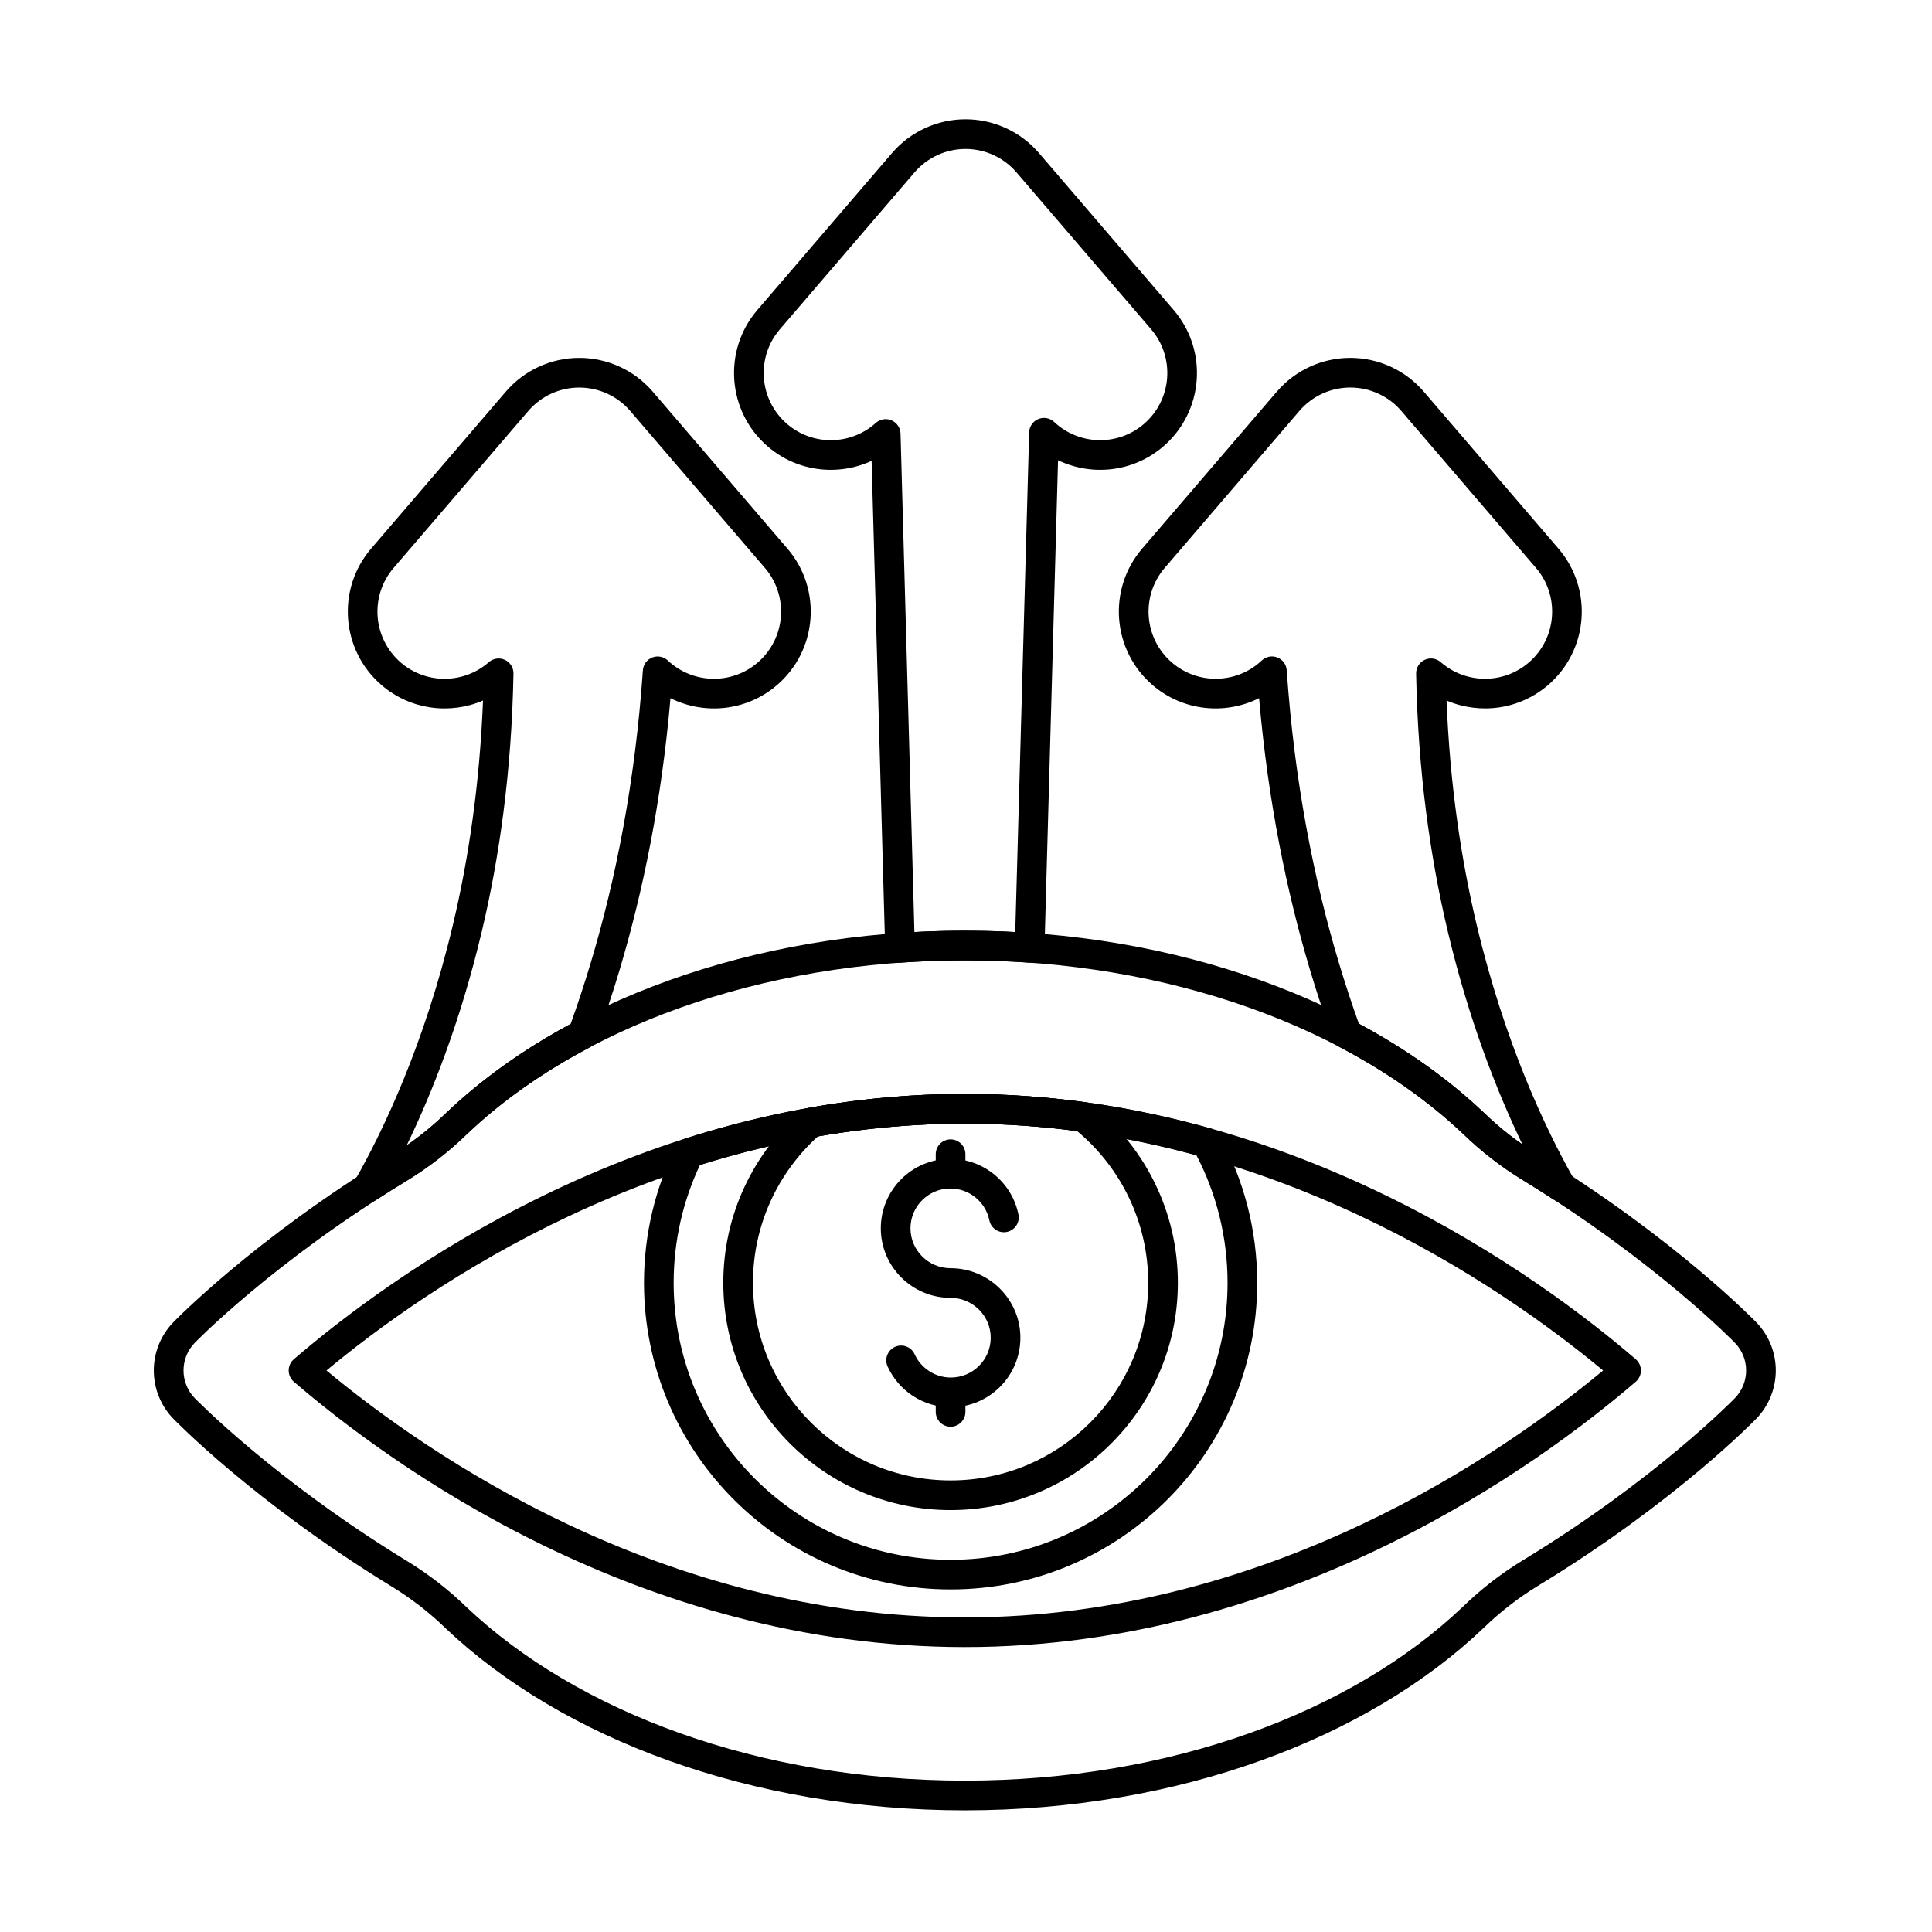 <?xml version="1.0" encoding="UTF-8"?>
<!-- Uploaded to: SVG Repo, www.svgrepo.com, Generator: SVG Repo Mixer Tools -->
<svg fill="#000000" width="800px" height="800px" version="1.1" viewBox="144 144 512 512" xmlns="http://www.w3.org/2000/svg">
 <g fill-rule="evenodd">
  <path d="m379.23 506.15c2.902 6.356 9.32 10.777 16.758 10.777 10.168 0 18.422-8.254 18.422-18.422 0-10.16-8.344-18.422-18.504-18.422-5.832 0-10.621-4.727-10.621-10.559 0-5.828 4.731-10.559 10.559-10.559 5.106 0 9.367 3.629 10.348 8.445 0.434 2.125 2.508 3.5 4.637 3.066 2.125-0.434 3.504-2.508 3.066-4.633-1.707-8.406-9.145-14.738-18.051-14.738-10.168 0-18.422 8.254-18.422 18.422 0 10.16 8.32 18.418 18.484 18.418 5.832 0 10.641 4.727 10.641 10.559 0 5.828-4.731 10.559-10.559 10.559-4.266 0-7.945-2.535-9.609-6.18-0.902-1.973-3.234-2.84-5.211-1.941-1.973 0.902-2.84 3.234-1.941 5.207z"/>
  <path d="m391.98 449.88v4.707c0 2.168 1.762 3.93 3.934 3.93 2.168 0 3.93-1.762 3.93-3.93v-4.707c0-2.172-1.762-3.934-3.93-3.934-2.172 0-3.934 1.762-3.934 3.934z"/>
  <path d="m391.98 513.46v4.707c0 2.168 1.762 3.93 3.934 3.93 2.168 0 3.93-1.762 3.93-3.93v-4.707c0-2.172-1.762-3.934-3.93-3.934-2.172 0-3.934 1.762-3.934 3.934z"/>
  <path d="m358.3 437.6c-0.703 0.125-1.355 0.438-1.891 0.902-12.699 11.047-20.727 27.32-20.727 45.453 0 33.242 26.988 60.23 60.234 60.23 33.242 0 60.23-26.988 60.23-60.23 0-19.016-8.828-35.984-22.605-47.023-0.555-0.445-1.219-0.727-1.922-0.828-10.301-1.418-20.953-2.203-31.938-2.203-14.383 0-28.207 1.348-41.379 3.695zm2.469 7.547c12.41-2.148 25.406-3.379 38.914-3.379 10.223 0 20.152 0.703 29.77 1.98 11.512 9.617 18.836 24.062 18.836 40.207 0 28.902-23.469 52.371-52.371 52.371s-52.371-23.465-52.371-52.371c0-15.379 6.644-29.219 17.215-38.805l0.008-0.008z"/>
  <path d="m325.49 445.76c-1.012 0.324-1.848 1.043-2.32 1.992-5.445 10.902-8.508 23.199-8.508 36.207 0 44.848 36.41 81.254 81.258 81.254 44.848 0 81.254-36.41 81.254-81.254 0-14.141-3.621-27.445-9.98-39.027-0.508-0.926-1.367-1.609-2.387-1.895-19.969-5.598-41.812-9.133-65.121-9.133-26.887 0-51.828 4.707-74.195 11.855zm3.996 6.984c21.234-6.633 44.82-10.973 70.199-10.973 21.926 0 42.508 3.238 61.387 8.395 5.266 10.117 8.242 21.613 8.242 33.797 0 40.508-32.887 73.395-73.395 73.395-40.508 0-73.395-32.887-73.395-73.395 0-11.16 2.496-21.738 6.961-31.211l0.004-0.004z"/>
  <path d="m247.81 450.12c-36.582 22.215-57.891 44.309-57.891 44.309-6.879 7.125-6.879 18.414 0 25.539 0 0 21.305 22.09 57.805 44.418 0 0 0.004 0 0.004 0.004 5.203 3.172 10.035 6.91 14.406 11.156l0.035 0.035c30.703 29.09 80.852 48.172 137.51 48.172 56.664 0 106.82-19.086 137.43-48.27 0.008-0.008 0.02-0.016 0.027-0.027 4.375-4.254 9.211-8.004 14.422-11.184 36.574-22.215 57.883-44.305 57.883-44.305 6.879-7.125 6.879-18.414 0-25.539 0 0-21.305-22.086-57.809-44.418l-0.004-0.004c-5.203-3.172-10.031-6.914-14.402-11.156l-0.035-0.035c-30.703-29.09-80.852-48.172-137.51-48.172-56.664 0-106.81 19.09-137.43 48.27-0.008 0.008-0.02 0.02-0.027 0.027-4.375 4.254-9.211 8.004-14.422 11.184l0.008-0.004zm4.082 6.719 0.004-0.004c5.699-3.477 10.996-7.582 15.785-12.234 29.391-28.012 77.613-46.098 132-46.098 54.391 0 102.61 18.086 132.1 46.008 4.785 4.644 10.07 8.738 15.762 12.207 35.434 21.676 56.172 43.09 56.246 43.168 3.938 4.074 3.938 10.535 0 14.613-0.078 0.078-20.809 21.488-56.312 43.047 0 0-0.004 0.004-0.008 0.004-5.699 3.477-10.992 7.582-15.781 12.234-29.395 28.012-77.613 46.098-132 46.098-54.391 0-102.61-18.086-132.09-46.012-4.785-4.641-10.07-8.738-15.762-12.203-35.438-21.676-56.172-43.09-56.25-43.168-3.934-4.078-3.934-10.539 0-14.613 0.078-0.082 20.812-21.488 56.316-43.051zm147.79-22.941c-86.379 0-152.62 48.652-177.81 70.316-0.867 0.746-1.367 1.836-1.367 2.981s0.5 2.234 1.367 2.981c25.188 21.668 91.434 70.316 177.81 70.316s152.62-48.652 177.81-70.316c0.867-0.746 1.367-1.836 1.367-2.981s-0.5-2.231-1.367-2.981c-25.188-21.668-91.434-70.316-177.81-70.316zm0 7.863c80.152 0 142.42 43.219 169.16 65.434-26.742 22.215-89.008 65.434-169.16 65.434s-142.42-43.219-169.16-65.434c26.738-22.215 89.008-65.434 169.16-65.434z"/>
  <path d="m238.07 456.79c-0.895 1.574-0.602 3.559 0.719 4.801 1.316 1.246 3.312 1.426 4.836 0.445 2.66-1.723 5.414-3.453 8.266-5.18l0.004-0.004c5.699-3.477 10.996-7.582 15.785-12.234 9.148-8.723 20.141-16.48 32.57-23.031 0.863-0.457 1.527-1.219 1.863-2.137 2.106-5.805 4.148-11.938 6.078-18.391 6.18-20.68 11.133-44.711 13.492-72.035 8.969 4.492 20.141 3.473 28.227-3.461 10.746-9.223 11.984-25.438 2.762-36.184l-35.684-41.582c-4.875-5.68-11.988-8.949-19.473-8.949s-14.598 3.269-19.473 8.949l-35.684 41.582c-9.223 10.746-7.984 26.961 2.762 36.184 7.684 6.594 18.164 7.84 26.883 4.086-0.887 22.344-3.875 42.234-8.004 59.555-7.484 31.426-18.328 54.227-25.93 67.59zm259.16-37.398c0.336 0.922 1 1.684 1.867 2.141 12.461 6.543 23.484 14.293 32.676 22.996 4.785 4.641 10.07 8.734 15.762 12.203 2.781 1.703 5.481 3.406 8.078 5.094 1.52 0.988 3.519 0.809 4.84-0.434 1.32-1.242 1.617-3.227 0.723-4.801-7.594-13.387-18.371-36.121-25.82-67.395-4.125-17.32-7.117-37.207-8.004-59.555 8.723 3.754 19.203 2.512 26.887-4.082 10.746-9.223 11.984-25.438 2.762-36.184l-35.684-41.582c-4.875-5.68-11.984-8.949-19.473-8.949-7.484 0-14.598 3.269-19.473 8.949l-35.684 41.582c-9.223 10.746-7.984 26.961 2.762 36.184 8.082 6.938 19.258 7.953 28.223 3.461 2.363 27.324 7.312 51.355 13.496 72.035 1.926 6.434 3.957 12.551 6.059 18.332zm-245.45 28.152c6.699-13.855 14.215-32.805 19.863-56.52 4.68-19.66 7.949-42.547 8.43-68.516 0.027-1.559-0.863-2.984-2.277-3.637-1.414-0.656-3.078-0.418-4.25 0.613-6.551 5.746-16.512 5.953-23.316 0.113-7.453-6.398-8.312-17.645-1.914-25.098 0 0 35.684-41.586 35.684-41.586 3.383-3.941 8.316-6.207 13.508-6.207 5.191 0 10.125 2.266 13.508 6.207 0 0 35.684 41.586 35.684 41.586 6.398 7.453 5.539 18.699-1.918 25.098-6.973 5.981-17.258 5.621-23.793-0.551-1.105-1.043-2.715-1.355-4.129-0.805-1.414 0.555-2.387 1.875-2.492 3.391-2.039 29.52-7.164 55.27-13.715 77.176-1.727 5.781-3.547 11.297-5.426 16.539-12.551 6.754-23.664 14.699-32.98 23.582-0.008 0.008-0.02 0.02-0.027 0.027-3.238 3.148-6.731 6.019-10.438 8.586zm295.68-0.246c-3.633-2.527-7.055-5.348-10.23-8.434-0.012-0.012-0.023-0.023-0.035-0.035-9.352-8.863-20.5-16.797-33.086-23.543h0.004c-1.871-5.227-3.68-10.723-5.402-16.484-6.551-21.906-11.68-47.656-13.715-77.176-0.105-1.516-1.074-2.84-2.492-3.391-1.418-0.555-3.023-0.238-4.129 0.805-6.535 6.172-16.824 6.531-23.793 0.551-7.457-6.398-8.312-17.645-1.918-25.098 0 0 35.684-41.586 35.684-41.586 3.379-3.941 8.312-6.207 13.504-6.207 5.191 0 10.125 2.266 13.508 6.207 0 0 35.684 41.586 35.684 41.586 6.398 7.453 5.539 18.699-1.918 25.098-6.801 5.84-16.766 5.633-23.316-0.113-1.168-1.027-2.836-1.27-4.246-0.613s-2.305 2.082-2.277 3.637c0.48 25.965 3.746 48.852 8.43 68.516 5.617 23.578 13.078 42.445 19.746 56.277zm-168.88-52c0.031 1.07 0.496 2.082 1.289 2.801 0.793 0.723 1.848 1.086 2.914 1.008 5.562-0.391 11.195-0.59 16.902-0.59 5.703 0 11.34 0.199 16.902 0.59 1.07 0.074 2.121-0.289 2.918-1.008 0.793-0.719 1.258-1.73 1.289-2.801l3.598-129.33c8.906 4.289 19.891 3.207 27.867-3.637 10.746-9.223 11.984-25.438 2.762-36.184 0 0-35.684-41.586-35.684-41.586-4.875-5.68-11.988-8.949-19.473-8.949s-14.598 3.269-19.473 8.949c0 0-35.684 41.586-35.684 41.586-9.223 10.746-7.984 26.961 2.762 36.184 7.871 6.754 18.672 7.898 27.512 3.805 0.004 0 3.598 129.16 3.598 129.16zm7.746-4.285-3.676-132.11c-0.043-1.535-0.973-2.902-2.383-3.508s-3.043-0.332-4.18 0.695c-6.547 5.902-16.629 6.168-23.496 0.273-7.453-6.398-8.312-17.645-1.914-25.098l35.684-41.582c3.383-3.941 8.316-6.207 13.508-6.207 5.191 0 10.125 2.269 13.508 6.207l35.684 41.582c6.398 7.453 5.539 18.699-1.918 25.098-6.965 5.977-17.246 5.621-23.781-0.539-1.129-1.062-2.773-1.363-4.203-0.77s-2.379 1.973-2.422 3.519l-3.684 132.43c-4.41-0.234-8.863-0.355-13.363-0.355-4.496 0-8.949 0.121-13.359 0.355z"/>
 </g>
</svg>